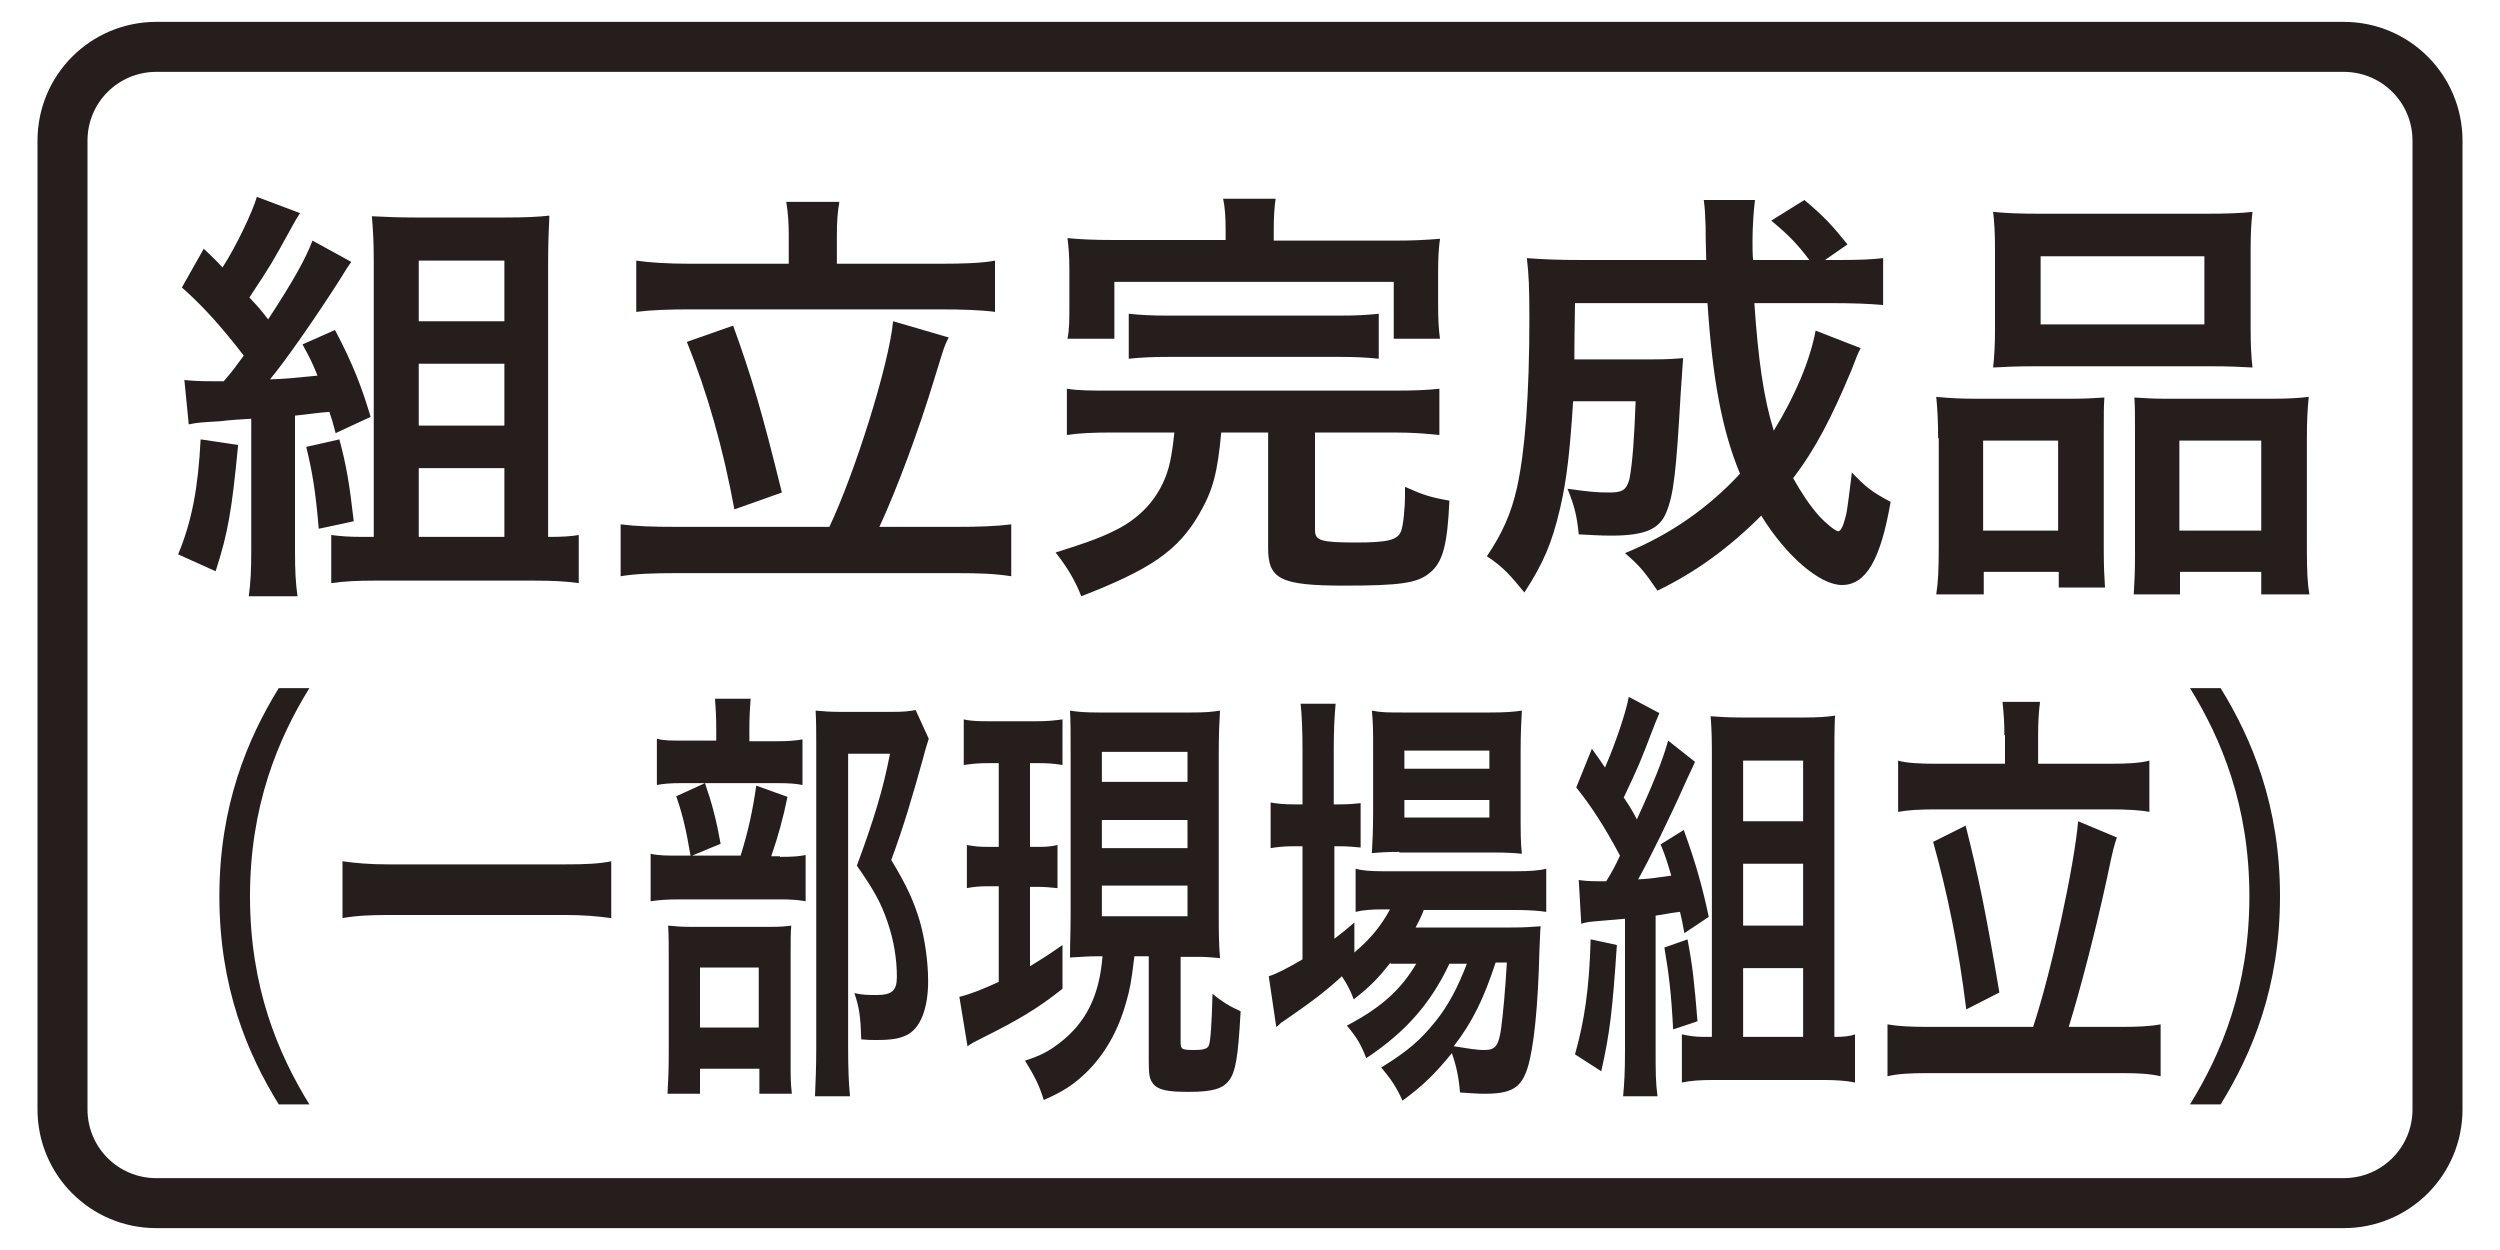 <?xml version="1.0" encoding="utf-8"?>
<!-- Generator: Adobe Illustrator 22.1.0, SVG Export Plug-In . SVG Version: 6.00 Build 0)  -->
<svg version="1.1" id="レイヤー_1" xmlns="http://www.w3.org/2000/svg" xmlns:xlink="http://www.w3.org/1999/xlink" x="0px"
	 y="0px" width="400px" height="200px" viewBox="0 0 400 200" style="enable-background:new 0 0 400 200;" xml:space="preserve">
<style type="text/css">
	.st0{fill:none;stroke:#55A664;stroke-width:8;stroke-miterlimit:10;}
	.st1{fill:#55A664;}
	.st2{fill:#359F65;stroke:#359F65;stroke-width:4.407;}
	.st3{fill:#359F65;}
	.st4{fill:#FFFFFF;}
	.st5{fill:none;stroke:#0080C8;stroke-width:8;stroke-miterlimit:10;}
	.st6{fill:#0080C8;}
	.st7{fill:#251E1C;}
	.st8{fill:none;stroke:#251E1C;stroke-width:8;}
	.st9{fill:none;stroke:#231815;stroke-width:5;stroke-linecap:round;stroke-linejoin:round;}
	.st10{fill:none;stroke:#231815;stroke-width:5;stroke-linecap:round;stroke-linejoin:round;stroke-dasharray:0,15.5;}
	.st11{fill:#231815;}
	.st12{fill:none;stroke:#231815;stroke-width:5;stroke-linecap:round;stroke-linejoin:round;stroke-dasharray:0,15.096;}
	.st13{fill:none;stroke:#231815;stroke-width:5;stroke-linecap:round;stroke-linejoin:round;stroke-dasharray:0,14.875;}
	.st14{fill:none;stroke:#231815;stroke-width:5;stroke-linecap:round;stroke-linejoin:round;stroke-dasharray:0,15;}
	.st15{fill:none;stroke:#231815;stroke-width:5;stroke-linecap:round;stroke-linejoin:round;stroke-dasharray:0,15.2;}
</style>
<g>
	<g>
		<g>
			<path class="st7" d="M38.1,71.2c-1,10.4-1.6,14-3.6,20.2l-6-2.7c2.2-5.3,3.2-10.6,3.6-18.4L38.1,71.2z M29.5,60.8
				c1,0.1,2.2,0.2,4.5,0.2c0.1,0,0.3,0,1.8,0c1.7-2,1.8-2.2,3.2-4.1c-3.6-4.7-6.8-8.2-9.9-10.9l3.5-6.2c1.5,1.4,1.9,1.8,3,3
				c2.2-3.4,4.8-8.9,5.5-11.3l6.9,2.6c-0.5,0.8-0.7,1.1-1.3,2.2c-3.3,6-3.3,6-6.8,11.3c1.4,1.5,1.7,1.8,3,3.5c4-6.1,6-9.7,7.1-12.6
				l6.2,3.4c-0.5,0.7-0.9,1.3-1.8,2.8c-3.9,6.1-8.7,13-11.2,16c2.7-0.1,3.6-0.2,7.6-0.6c-0.8-2-1.2-2.8-2.4-5l5.2-2.3
				c2.9,5.5,4.3,9.2,5.7,13.9l-5.6,2.6c-0.4-1.6-0.6-2.2-1-3.4c-1.6,0.1-3.5,0.4-5.5,0.6v21.5c0,3.5,0.1,5.2,0.4,7.4h-7.8
				c0.3-2.2,0.4-4,0.4-7.4V67c-1.8,0.1-3.4,0.2-5,0.4c-3.3,0.2-3.5,0.2-5,0.5L29.5,60.8z M54.3,70.3c1.1,4.1,1.6,7,2.3,13.1L51,84.6
				c-0.5-5.9-1-9-2-13.1L54.3,70.3z M88.3,85.9c1.6,0,3.2-0.1,4.3-0.3v7.7c-2-0.3-4.5-0.4-7.1-0.4H60c-2.7,0-5,0.1-7,0.4v-7.7
				c1.5,0.2,2.9,0.3,4.8,0.3h2V41.6c0-2.7-0.1-4.6-0.3-7c2.2,0.1,4.1,0.2,6.9,0.2h14.4c3.3,0,5.3-0.1,7.1-0.3
				c-0.1,2.4-0.2,4.2-0.2,7.6v43.8H88.3z M67,51.4h13.7v-9.7H67V51.4z M67,68.1h13.7v-9.9H67V68.1z M67,85.9h13.7v-11H67V85.9z"/>
			<path class="st7" d="M132.7,84.3c4.1-8.7,9.5-25.8,10.2-32.9l8.9,2.6c-0.8,1.5-0.8,1.8-2.3,6.6c-2.5,8.3-6.1,17.9-8.8,23.7H153
				c3.5,0,6.4-0.1,8.8-0.4v8.3c-2.5-0.4-5.1-0.5-8.8-0.5h-44.7c-3.7,0-6.7,0.1-9,0.5v-8.3c2.4,0.3,5.2,0.4,9,0.4H132.7z M126.2,37.6
				c0-2-0.1-3.4-0.4-5.3h8.5c-0.3,1.6-0.4,3.3-0.4,5.3v4.6h16.5c3.7,0,6.7-0.1,8.8-0.5v8.2c-2.2-0.3-5.3-0.4-8.8-0.4h-39.9
				c-3.5,0-6.4,0.1-8.7,0.4v-8.2c2,0.3,5,0.5,8.7,0.5h15.7V37.6z M117.3,52.1c3,8.3,4.6,13.7,7.8,26.7l-7.6,2.7
				c-1.8-9.8-4.3-18.6-7.6-26.8L117.3,52.1z"/>
			<path class="st7" d="M178.1,69.2c-3.3,0-5.4,0.1-7.4,0.4v-7.4c1.9,0.3,3.9,0.3,7.4,0.3h45c3.4,0,5.3-0.1,7.2-0.3v7.4
				c-2-0.2-4-0.4-7.3-0.4h-12.6v15.6c0,1.7,0.9,2,6.6,2c5.1,0,6.7-0.4,7.2-1.9c0.3-0.8,0.6-3.4,0.6-5.8c0-0.2,0-0.6,0-1.2
				c2.9,1.3,4.2,1.7,7.1,2.2c-0.3,6.9-1,9.9-3.2,11.6c-1.9,1.6-4.8,2-13.5,2c-10.3,0-12.3-1-12.3-6V69.2h-7.5
				c-0.6,6.4-1.3,9.2-3.5,13c-3.4,5.9-7.8,8.9-18.9,13.2c-1-2.6-2.3-4.7-4.1-7c5.7-1.8,7.8-2.6,10.4-4c4.5-2.5,7.3-6.5,8.1-11.5
				c0.2-1.1,0.3-1.8,0.5-3.7H178.1z M196.1,36.8c0-2-0.1-3.6-0.4-5h8.4c-0.2,1.3-0.3,2.9-0.3,5v1.7h19c3.5,0,5.2-0.1,7.6-0.3
				c-0.2,1.5-0.3,2.8-0.3,5.2V49c0,2.2,0.1,3.8,0.3,5.2h-7.4v-9.1h-44.7v9.1h-7.5c0.3-1.5,0.3-3.1,0.3-5.3v-5.6
				c0-2.2-0.1-3.6-0.3-5.2c2.2,0.2,4.1,0.3,7.6,0.3h17.7V36.8z M180.6,50.2c1.9,0.2,3.5,0.3,6.6,0.3H214c3.2,0,4.7-0.1,6.6-0.3v7.2
				c-1.9-0.2-3.5-0.3-6.6-0.3h-26.8c-3,0-4.7,0.1-6.6,0.3V50.2z"/>
			<path class="st7" d="M297.7,55.7c-0.5,1-0.5,1-1.5,3.6c-3.1,7.4-5.7,12.5-9.3,17.2c1.4,2.5,2.7,4.4,4.1,6
				c1.2,1.3,2.7,2.5,3.1,2.5c0.3,0,0.6-0.4,0.9-1.3c0.5-1.6,0.5-1.6,1.3-8.1c2.3,2.4,3.2,3.1,6.2,4.7c-1.6,9.2-3.9,13.3-7.8,13.3
				c-3.5,0-8.9-4.6-12.9-11.1c-5.1,5.1-10.4,9-16.6,12c-2.2-3.2-2.9-4-5.2-6c7.1-2.9,13.2-7.1,18.4-12.7c-2.9-7-4.4-15.2-5.2-27.3
				H252c-0.1,6.6-0.1,6.6-0.1,9h12.6c2.5,0,3.4-0.1,4.8-0.2c-0.1,1.2-0.2,3.1-0.4,5.8c-0.7,12.3-1.1,16-2.3,18.9
				c-1.1,2.7-3.5,3.7-8.8,3.7c-1.9,0-3-0.1-5.2-0.2c-0.3-3-0.7-4.6-1.8-7.3c3.6,0.5,4.7,0.6,6.7,0.6c2.1,0,2.7-0.4,3.2-2.1
				c0.5-2.5,0.8-6.9,1-12.5h-10c-0.5,7.8-1,12.5-2.1,17.2c-1.3,5.5-2.6,8.6-5.7,13.4c-2.2-2.7-3.4-4.1-6-5.8
				c2.5-3.7,3.9-6.9,4.8-10.9c1.3-5.8,2-14.9,2-27.1c0-5.2-0.1-7-0.4-9.7c2.5,0.2,5.3,0.3,8.8,0.3H273c0-0.6-0.1-2.3-0.1-5.3
				c-0.1-2.5-0.1-2.8-0.3-4.3h8.2c-0.2,1.5-0.4,4.2-0.4,6.5c0,0.6,0,2.4,0.1,3.1h9c-1.9-2.5-3.2-3.9-6.1-6.3l5.3-3.3
				c3.2,2.7,4.3,3.9,6.9,7.1l-3.6,2.5h2.1c3.6,0,5.5-0.1,7.2-0.3v7.5c-2.2-0.2-4.8-0.3-8.3-0.3h-12.3c0.6,9,1.5,15.3,3.1,20.4
				c3.4-5.5,5.8-11.2,6.7-16L297.7,55.7z"/>
			<path class="st7" d="M310.1,70.1c0-2.5-0.1-4.6-0.3-6.6c2.1,0.2,3.9,0.3,6.7,0.3h15.1c2,0,3.5-0.1,5.1-0.2
				c-0.1,1.5-0.1,2.5-0.1,6v18.2c0,2.9,0.1,4.7,0.2,6.2h-7.4v-2.5h-12v3.6h-7.6c0.3-2,0.4-3.9,0.4-7.5V70.1z M317.3,84.9h12V70.5
				h-12V84.9z M319.2,39.9c0-2.5-0.1-4.3-0.3-6c2,0.2,4.1,0.3,7.8,0.3h25.9c3.9,0,6-0.1,7.8-0.3c-0.2,1.7-0.3,3.4-0.3,6v12.6
				c0,2.8,0.1,4.6,0.3,6.3c-2.1-0.1-3.4-0.2-7.1-0.2H326c-3.6,0-5.1,0.1-7.1,0.2c0.2-1.8,0.3-3.7,0.3-6.2V39.9z M326.5,51.9h26.2V41
				h-26.2V51.9z M363.2,63.8c2.9,0,4.5-0.1,6.2-0.3c-0.2,2-0.3,3.8-0.3,6.6v17.6c0,3.8,0.1,5.6,0.4,7.4h-7.7v-3.6h-13v3.6h-7.4
				c0.1-1.9,0.2-3.4,0.2-6.2V69.2c0-3.1,0-4.1-0.1-5.6c1.5,0.1,3,0.2,5.1,0.2H363.2z M348.7,84.9h13.1V70.5h-13.1V84.9z"/>
			<path class="st7" d="M44.6,176.7c-5-8.1-9.5-18.7-9.5-33.3c0-14.5,4.5-25.2,9.5-33.3h4.9c-5,8.1-9.5,18.8-9.5,33.3
				c0,14.6,4.5,25.2,9.5,33.3H44.6z"/>
			<path class="st7" d="M97.8,146.9c-2.2-0.3-4.4-0.5-7.3-0.5H62.1c-2.7,0-5.2,0.1-7.3,0.5v-9.1c2.1,0.3,4.3,0.5,7.3,0.5h28.4
				c3.2,0,5.4-0.1,7.3-0.5V146.9z"/>
			<path class="st7" d="M124.8,137.1c2.1,0,3.2-0.1,4.1-0.3v7.4c-1.1-0.2-2.3-0.3-3.9-0.3h-16.1c-2.4,0-3.4,0.1-4.8,0.3v-7.6
				c1.3,0.3,2.4,0.3,4.9,0.3h9.5c1.2-3.9,1.9-7,2.5-11.2l5,1.8c-0.7,3.4-1.5,6.3-2.6,9.5H124.8z M124.1,118.6c2.1,0,3.2-0.1,4.3-0.3
				v7.3c-1-0.2-2-0.3-4-0.3h-15.4c-1.8,0-2.9,0.1-3.9,0.3v-7.4c1.1,0.3,2.2,0.3,4.6,0.3h4.9v-1.9c0-2-0.1-3.4-0.2-4.8h5.7
				c-0.1,1.4-0.2,2.8-0.2,4.8v2H124.1z M112,175h-5.2c0.1-1.9,0.2-3.6,0.2-6.5v-14.8c0-2.7,0-4.1-0.1-5.6c1.1,0.1,2.1,0.2,3.8,0.2
				h12.4c1.9,0,2.7-0.1,3.5-0.2c-0.1,1.2-0.1,2.1-0.1,5v16.7c0,2.5,0,3.6,0.2,5.2h-5.2V171H112V175z M112.8,125.3
				c1.1,3.2,1.8,5.8,2.5,9.7l-4.8,2c-0.7-4.1-1.2-6.4-2.3-9.6L112.8,125.3z M112,164.4h9.4v-9.6H112V164.4z M148.6,118.2
				c-0.3,1-0.5,1.5-0.9,3.1c-1.7,6.1-3.1,10.9-5.1,16.3c2.6,4.3,3.6,6.6,4.6,9.9c0.8,2.9,1.3,6.4,1.3,9.5c0,4.3-1.2,7.5-3.4,8.6
				c-1.2,0.6-2.5,0.8-4.9,0.8c-0.8,0-1.3,0-2.4-0.1c-0.1-3.5-0.3-5.1-1.1-7.4c1.3,0.3,2.3,0.3,3.6,0.3c2.4,0,3.2-0.7,3.2-2.9
				c0-2.9-0.5-5.9-1.5-8.8c-1.1-3.2-2.2-5.1-4.9-9c2.7-7.3,4.2-12.2,5.3-17.9h-6.7v46.8c0,3.7,0.1,6,0.3,8h-5.6
				c0.1-2.2,0.2-4.8,0.2-7.8v-48.2c0-2,0-3.9-0.1-5.7c1.2,0.1,2.3,0.2,3.9,0.2h8.3c1.9,0,2.8-0.1,3.8-0.3L148.6,118.2z"/>
			<path class="st7" d="M158.3,122.1c-1.8,0-2.7,0.1-4.1,0.3v-7.3c1.3,0.3,2.5,0.3,4.4,0.3h7.1c1.8,0,2.9-0.1,4.3-0.3v7.3
				c-1.2-0.2-2.2-0.3-3.9-0.3h-1.3v13.4h1.4c1.4,0,2.1-0.1,3-0.3v6.9c-1-0.1-2-0.2-3-0.2h-1.4v12.7c1.6-1,2.5-1.5,5.2-3.4v7
				c-4,3.2-7.3,5.1-12.7,7.8c-1.4,0.7-1.8,0.9-2.5,1.4l-1.3-7.9c1.3-0.3,3.5-1.1,6.3-2.4v-15.3H158c-1.3,0-2.3,0.1-3.3,0.3v-6.9
				c1.1,0.2,1.9,0.3,3.4,0.3h1.7v-13.4H158.3z M175.7,153c-1.7,0-2.5,0.1-4.5,0.2c0-2.3,0.1-4.2,0.1-6.9v-25.7c0-3.7,0-4.9-0.1-6.9
				c1.3,0.2,2.3,0.3,4.7,0.3h14.7c2.3,0,3.3-0.1,4.6-0.3c-0.1,1.8-0.2,3.6-0.2,6.9v25.3c0,3,0,5,0.2,7.4c-1-0.1-2.3-0.2-2.8-0.2
				h-3.5v13.7c0,1.1,0.2,1.2,2.3,1.2c1.3,0,2-0.2,2.2-0.7c0.3-0.6,0.5-4,0.6-8.3c1.4,1.2,2.9,2.1,4.5,2.8c-0.4,7.4-0.8,9.6-1.8,11
				c-1,1.4-2.7,1.9-6.5,1.9c-3.4,0-4.9-0.3-5.7-1.3c-0.6-0.8-0.7-1.4-0.7-3.9V153h-2.3c-0.5,4.2-0.7,5.2-1.3,7.3
				c-1.3,4.7-3.5,8.5-6.5,11.4c-1.9,1.8-3.5,2.9-6.7,4.3c-0.7-2.3-1.4-3.7-3-6.3c2.5-0.8,3.8-1.5,5.5-2.8c4.3-3.3,6.4-7.6,6.9-13.9
				H175.7z M176.3,125.1h13.7v-4.8h-13.7V125.1z M176.3,135.7h13.7v-4.5h-13.7V135.7z M176.3,146.6h13.7v-4.9h-13.7V146.6z"/>
			<path class="st7" d="M222.5,154c-2,2.5-3,3.6-5.9,5.9c-0.6-1.5-0.8-2-1.9-3.7c-2.7,2.5-5,4.2-9.5,7.3c-0.1,0-0.3,0.2-0.6,0.5
				c-0.1,0.1-0.2,0.2-0.4,0.3l-1.2-8.1c1.3-0.4,3-1.3,5.4-2.7v-18.1h-1.4c-1.4,0-2.5,0.1-3.7,0.3v-7.3c1.1,0.2,2.2,0.3,3.8,0.3h1.3
				v-8.5c0-3.5-0.1-5.6-0.3-7.6h5.6c-0.2,2.2-0.3,4.1-0.3,7.6v8.5h0.9c1.6,0,2.5-0.1,3.4-0.2v7.1c-1.1-0.1-2.1-0.2-3.3-0.2h-0.9
				v14.8c1.3-1,1.7-1.3,3.2-2.6v4.8c2.6-2.2,4.3-4.3,5.7-6.9h-1c-2,0-3.3,0.1-4.5,0.4v-6.9c1.1,0.3,2.3,0.4,4.5,0.4h21
				c2.3,0,3.8-0.1,5-0.4v6.9c-1.3-0.2-2.9-0.3-4.9-0.3h-14.7c-0.4,1.1-0.7,1.6-1.3,2.8h15.3c2.4,0,3.3-0.1,4.7-0.2
				c-0.1,1.1-0.1,2-0.2,4.1c-0.2,8.6-0.9,15.5-1.9,18.6c-1,3.1-2.5,4.1-6.8,4.1c-1.3,0-2.2-0.1-4-0.2c-0.2-2.5-0.6-4.3-1.3-6.3
				c-2.6,3.2-4.6,5.2-7.9,7.6c-1-2.2-1.8-3.4-3.4-5.3c4.2-2.6,6.2-4.3,8.7-7.4c2-2.5,3.5-5.3,5-9.2h-2.8c-3,6.4-7.1,11-13.3,15.1
				c-0.8-2.1-1.5-3.3-3.1-5.2c5.5-2.9,8.6-5.7,11.1-9.9H222.5z M223.9,136.3c-1.9,0-3.4,0.1-4.4,0.2c0.1-1.8,0.2-3.8,0.2-6.6v-10
				c0-2.9,0-4.1-0.2-6.2c1.5,0.3,2.6,0.3,4.9,0.3h14c2.4,0,3.7-0.1,5.1-0.3c-0.1,2-0.2,3.3-0.2,6.8v9.5c0,3,0,5,0.2,6.6
				c-1-0.1-2.4-0.2-4.4-0.2H223.9z M224.7,123h13.6v-2.9h-13.6V123z M224.7,130.8h13.6V128h-13.6V130.8z M239.3,154
				c-1.9,5.8-3.7,9.5-6.7,13.4c2,0.3,3.5,0.6,4.9,0.6c1.8,0,2.3-0.7,2.7-3.6c0.3-2.4,0.6-5.4,0.9-10.4H239.3z"/>
			<path class="st7" d="M258.7,151.2c-0.7,10.4-1.1,14-2.5,20.2l-4.2-2.7c1.5-5.3,2.3-10.6,2.5-18.4L258.7,151.2z M252.6,140.8
				c0.7,0.1,1.5,0.2,3.1,0.2c0.1,0,0.2,0,1.3,0c1.2-2,1.3-2.2,2.2-4.1c-2.5-4.7-4.8-8.2-7-10.9l2.5-6.2c1,1.4,1.3,1.8,2.1,3
				c1.5-3.4,3.4-8.9,3.8-11.3l4.9,2.6c-0.3,0.8-0.5,1.1-0.9,2.2c-2.3,6-2.3,6-4.8,11.3c1,1.5,1.2,1.8,2.1,3.5
				c2.8-6.1,4.2-9.7,5-12.6l4.3,3.4c-0.3,0.7-0.6,1.3-1.3,2.8c-2.7,6.1-6.1,13-7.8,16c1.9-0.1,2.5-0.2,5.3-0.6c-0.6-2-0.8-2.8-1.7-5
				l3.7-2.3c2,5.5,3,9.2,4,13.9l-3.9,2.6c-0.3-1.6-0.4-2.2-0.7-3.4c-1.1,0.1-2.5,0.4-3.9,0.6v21.5c0,3.5,0,5.2,0.3,7.4h-5.5
				c0.2-2.2,0.3-4,0.3-7.4V147c-1.2,0.1-2.4,0.2-3.5,0.3c-2.3,0.2-2.5,0.2-3.5,0.5L252.6,140.8z M270,150.3c0.8,4.1,1.1,7,1.6,13.1
				l-3.9,1.3c-0.3-5.9-0.7-9-1.4-13.1L270,150.3z M293.8,165.9c1.1,0,2.2-0.1,3-0.4v7.7c-1.4-0.3-3.2-0.4-4.9-0.4H274
				c-1.9,0-3.5,0.1-4.9,0.4v-7.7c1,0.2,2,0.4,3.4,0.4h1.4v-44.3c0-2.7,0-4.6-0.2-7c1.5,0.1,2.8,0.2,4.9,0.2h10c2.3,0,3.7-0.1,5-0.3
				c-0.1,2.4-0.1,4.2-0.1,7.6v43.8H293.8z M278.9,131.4h9.6v-9.7h-9.6V131.4z M278.9,148.1h9.6v-9.9h-9.6V148.1z M278.9,165.9h9.6
				v-11h-9.6V165.9z"/>
			<path class="st7" d="M325.3,164.3c2.9-8.7,6.6-25.8,7.2-32.9l6.2,2.6c-0.5,1.5-0.6,1.8-1.6,6.6c-1.8,8.3-4.3,17.9-6.1,23.7h8.6
				c2.5,0,4.5-0.1,6.1-0.4v8.3c-1.7-0.4-3.6-0.5-6.1-0.5h-31.3c-2.6,0-4.7,0.1-6.3,0.5v-8.3c1.7,0.3,3.7,0.4,6.3,0.4H325.3z
				 M320.7,117.6c0-2-0.1-3.4-0.3-5.3h6c-0.2,1.6-0.3,3.3-0.3,5.3v4.6h11.6c2.6,0,4.7-0.1,6.2-0.5v8.2c-1.6-0.3-3.7-0.4-6.2-0.4
				h-27.9c-2.5,0-4.5,0.1-6.1,0.4v-8.2c1.4,0.4,3.5,0.5,6.1,0.5h11V117.6z M314.5,132.1c2.1,8.3,3.2,13.7,5.4,26.7l-5.3,2.7
				c-1.2-9.8-3-18.6-5.3-26.8L314.5,132.1z"/>
			<path class="st7" d="M350.4,176.7c5-8.1,9.5-18.7,9.5-33.3c0-14.5-4.5-25.2-9.5-33.3h4.9c5,8.1,9.5,18.8,9.5,33.3
				c0,14.6-4.5,25.2-9.5,33.3H350.4z"/>
		</g>
	</g>
	<path class="st8" d="M375,192.5H25c-8.3,0-15-6.7-15-15v-155c0-8.3,6.7-15,15-15h350c8.3,0,15,6.7,15,15v155
		C390,185.8,383.3,192.5,375,192.5z"/>
</g>
</svg>
